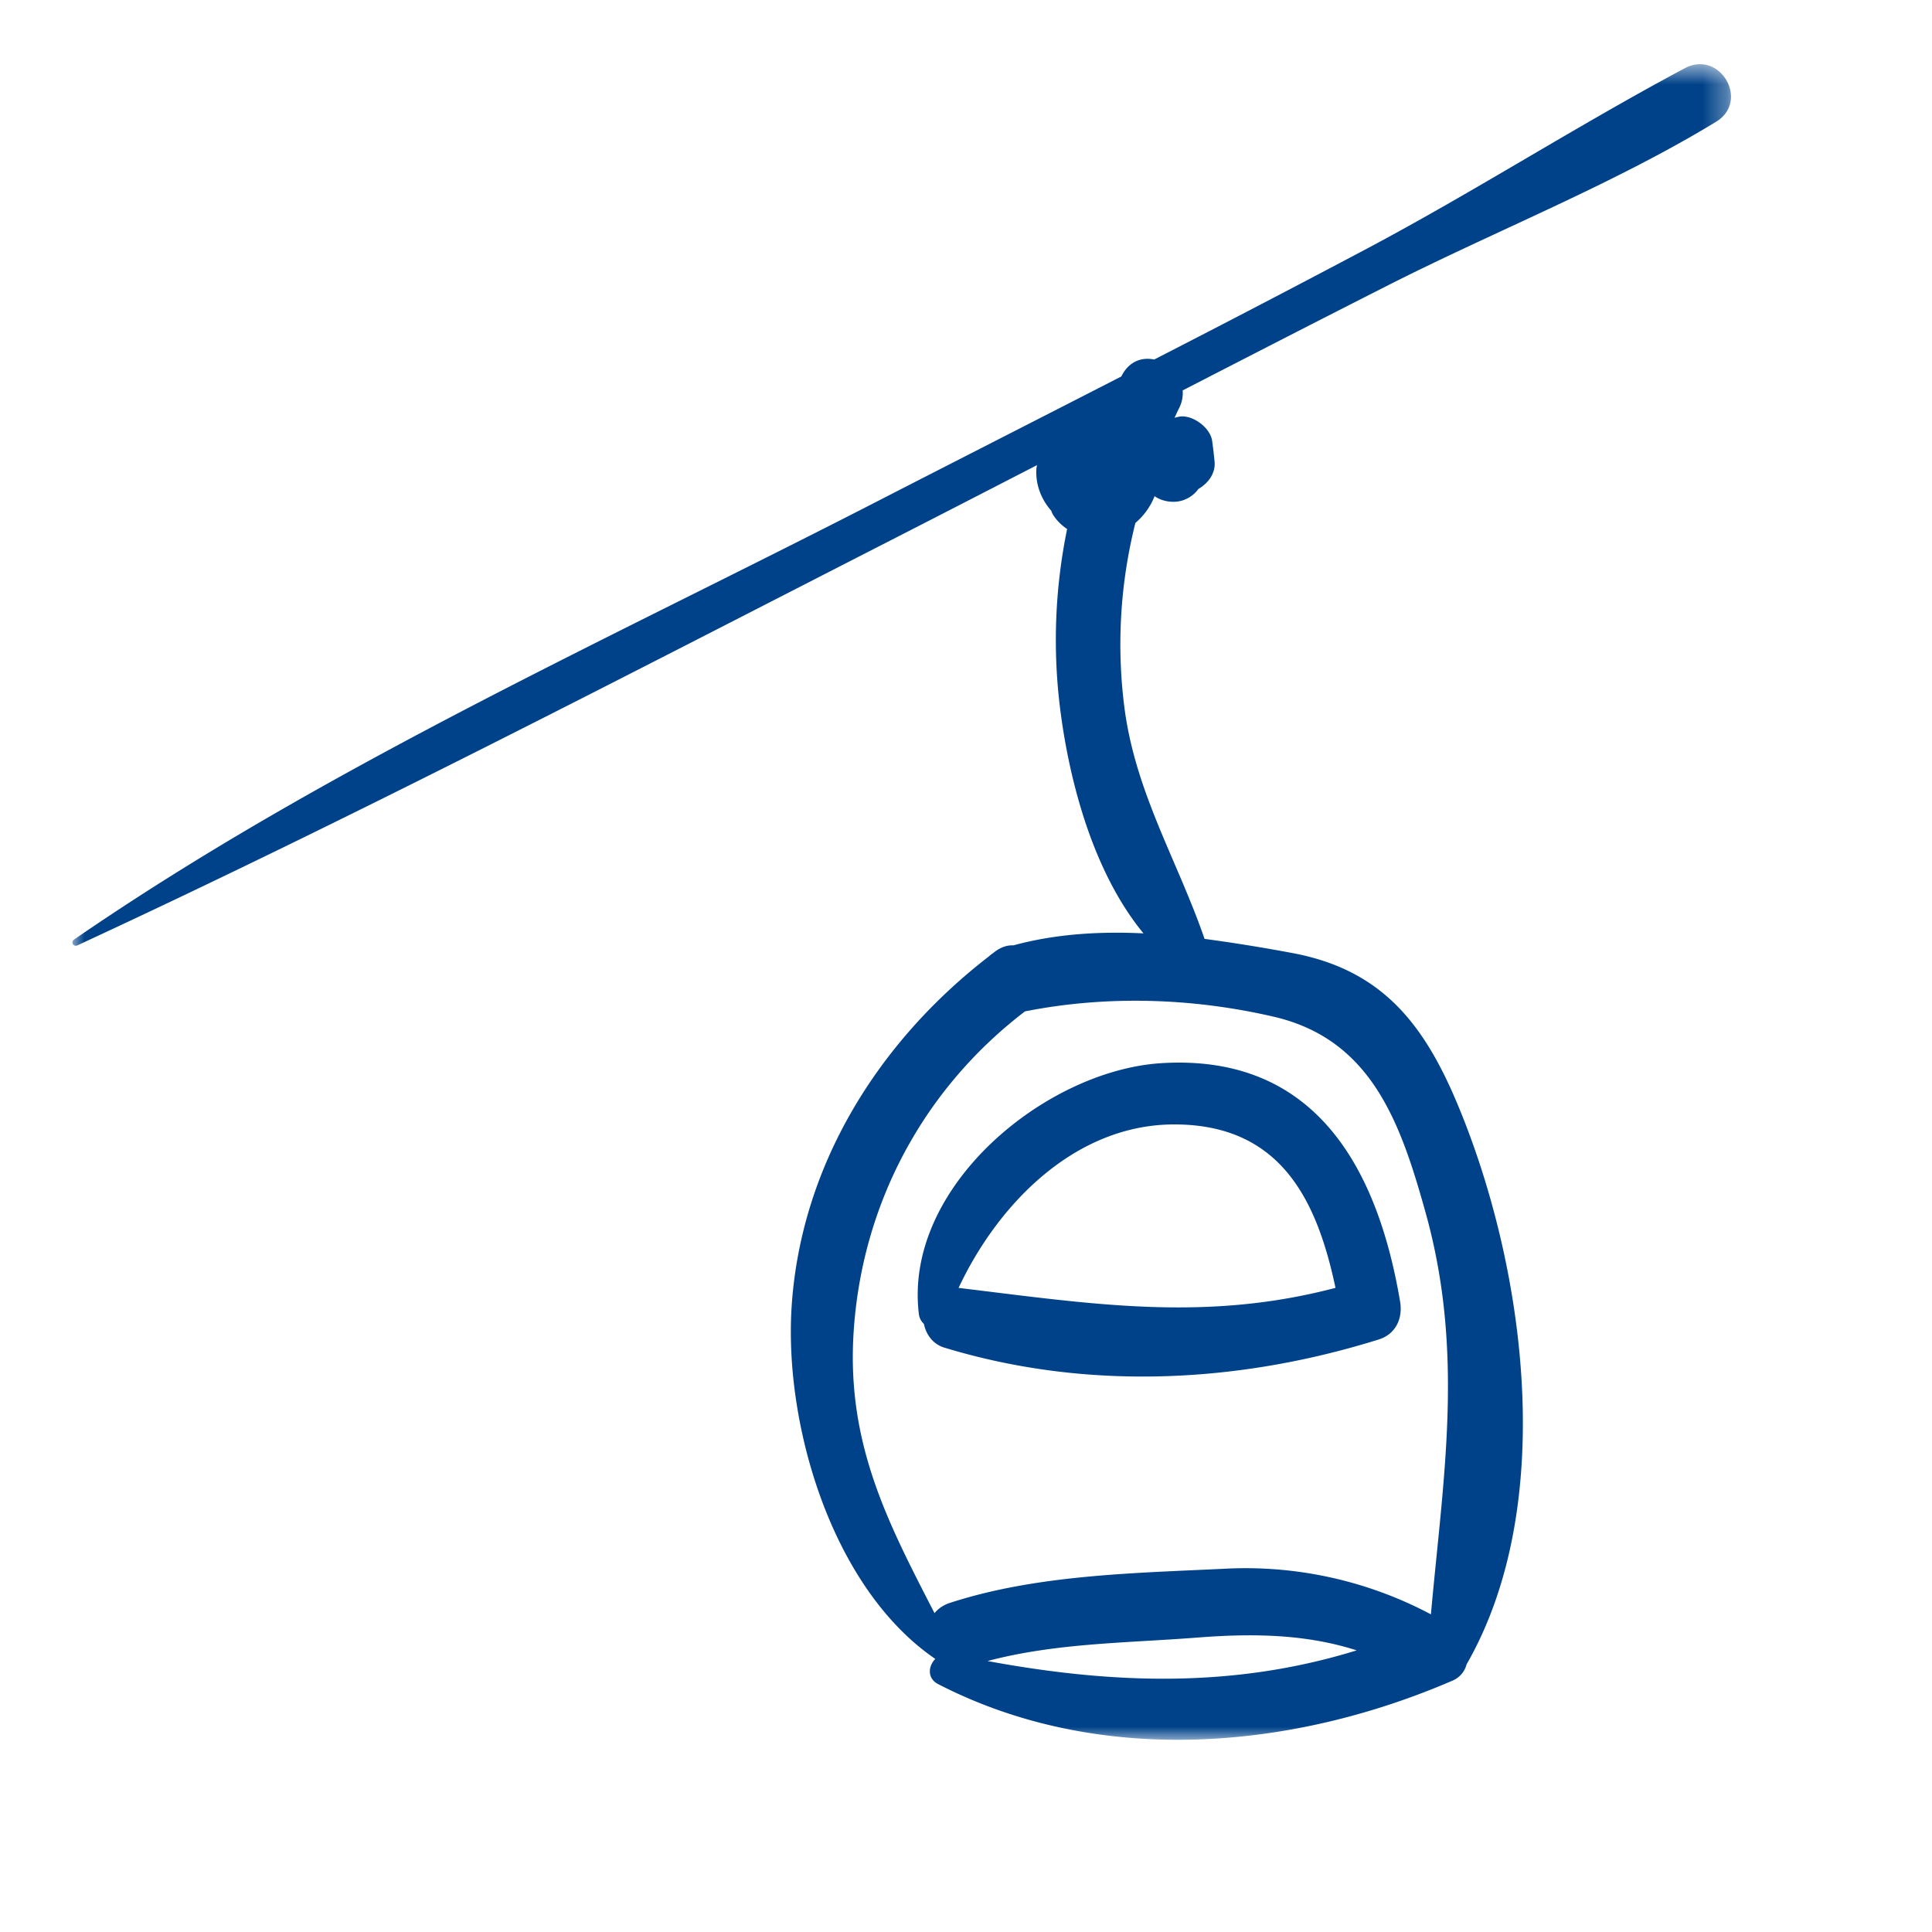 <svg width="80" height="80" xmlns="http://www.w3.org/2000/svg" xmlns:xlink="http://www.w3.org/1999/xlink"><defs><path id="a" d="M0 .658h68.677V70.04H0z"/></defs><g fill="none" fill-rule="evenodd"><g transform="translate(3 2)"><mask id="b" fill="#fff"><use xlink:href="#a"/></mask><path d="M56.035 48.227c1.61 5.786.726 10.943.216 16.62a16.367 16.367 0 0 0-8.52-1.89c-3.763.183-7.798.243-11.403 1.417-.276.09-.48.24-.632.422-1.92-3.728-3.644-6.997-3.35-11.623.337-5.311 2.89-10.079 7.095-13.293 3.375-.67 6.935-.562 10.302.22 4.052.94 5.254 4.397 6.292 8.127M37.891 66.78c2.828-.751 5.776-.745 8.69-.972 2.338-.182 4.503-.14 6.596.53-5.055 1.564-10.036 1.41-15.286.442M66.766.824c-4.446 2.37-8.696 5.098-13.15 7.464a729.77 729.77 0 0 1-8.824 4.599c-.495-.105-1.027.062-1.337.656-.008.014-.015.03-.022.045-3.36 1.723-6.726 3.435-10.085 5.16-11.197 5.753-22.89 11.01-33.282 18.157-.149.103-.022.315.14.24 11.487-5.32 22.71-11.164 33.993-16.934 1.916-.98 3.827-1.965 5.74-2.95-.006.06-.025.115-.027.177-.03.659.216 1.251.614 1.706.024.048.037.1.064.146.152.254.36.456.597.616a22.85 22.85 0 0 0-.276 7.543c.388 2.987 1.378 6.698 3.438 9.2-1.83-.088-3.652.023-5.384.496-.243-.012-.507.065-.771.264-.024.017-.047.038-.071.056-.066.044-.126.09-.18.141-4.551 3.512-7.781 8.63-8.163 14.496-.319 4.912 1.674 11.67 5.948 14.59-.29.295-.347.804.12 1.044 6.653 3.428 14.626 2.74 21.31-.15a1 1 0 0 0 .571-.67c3.794-6.612 2.428-16.461-.358-23.15-1.418-3.405-3.177-5.631-6.902-6.311a69.768 69.768 0 0 0-3.591-.578c-1.11-3.225-2.872-6.066-3.322-9.607a20.608 20.608 0 0 1 .458-7.616c.331-.283.597-.635.777-1.062.007-.016.008-.031.014-.047.322.222.761.288 1.124.188a1.3 1.3 0 0 0 .695-.486c.41-.24.722-.656.668-1.154-.03-.281-.06-.559-.1-.84-.076-.538-.78-1.063-1.316-1.007-.086.01-.16.036-.242.052.061-.123.114-.25.177-.37.138-.265.18-.522.16-.762 2.839-1.46 5.678-2.92 8.526-4.363 4.476-2.268 9.268-4.15 13.56-6.759 1.413-.859.164-2.995-1.291-2.22" fill="#004289" mask="url(#b)"/></g><path d="M48.63 46.56c4.395.003 5.9 3.122 6.67 6.768-5.424 1.424-10.067.669-15.607.001 1.657-3.527 4.86-6.771 8.936-6.769m-10.58 7.852a.648.648 0 0 0 .208.408c.09.437.366.836.846.982 5.885 1.793 12.16 1.485 17.99-.338.7-.22 1-.868.882-1.569-.945-5.59-3.552-10.253-9.865-9.873-4.817.29-10.706 5.13-10.061 10.39" fill="#004289"/></g></svg>